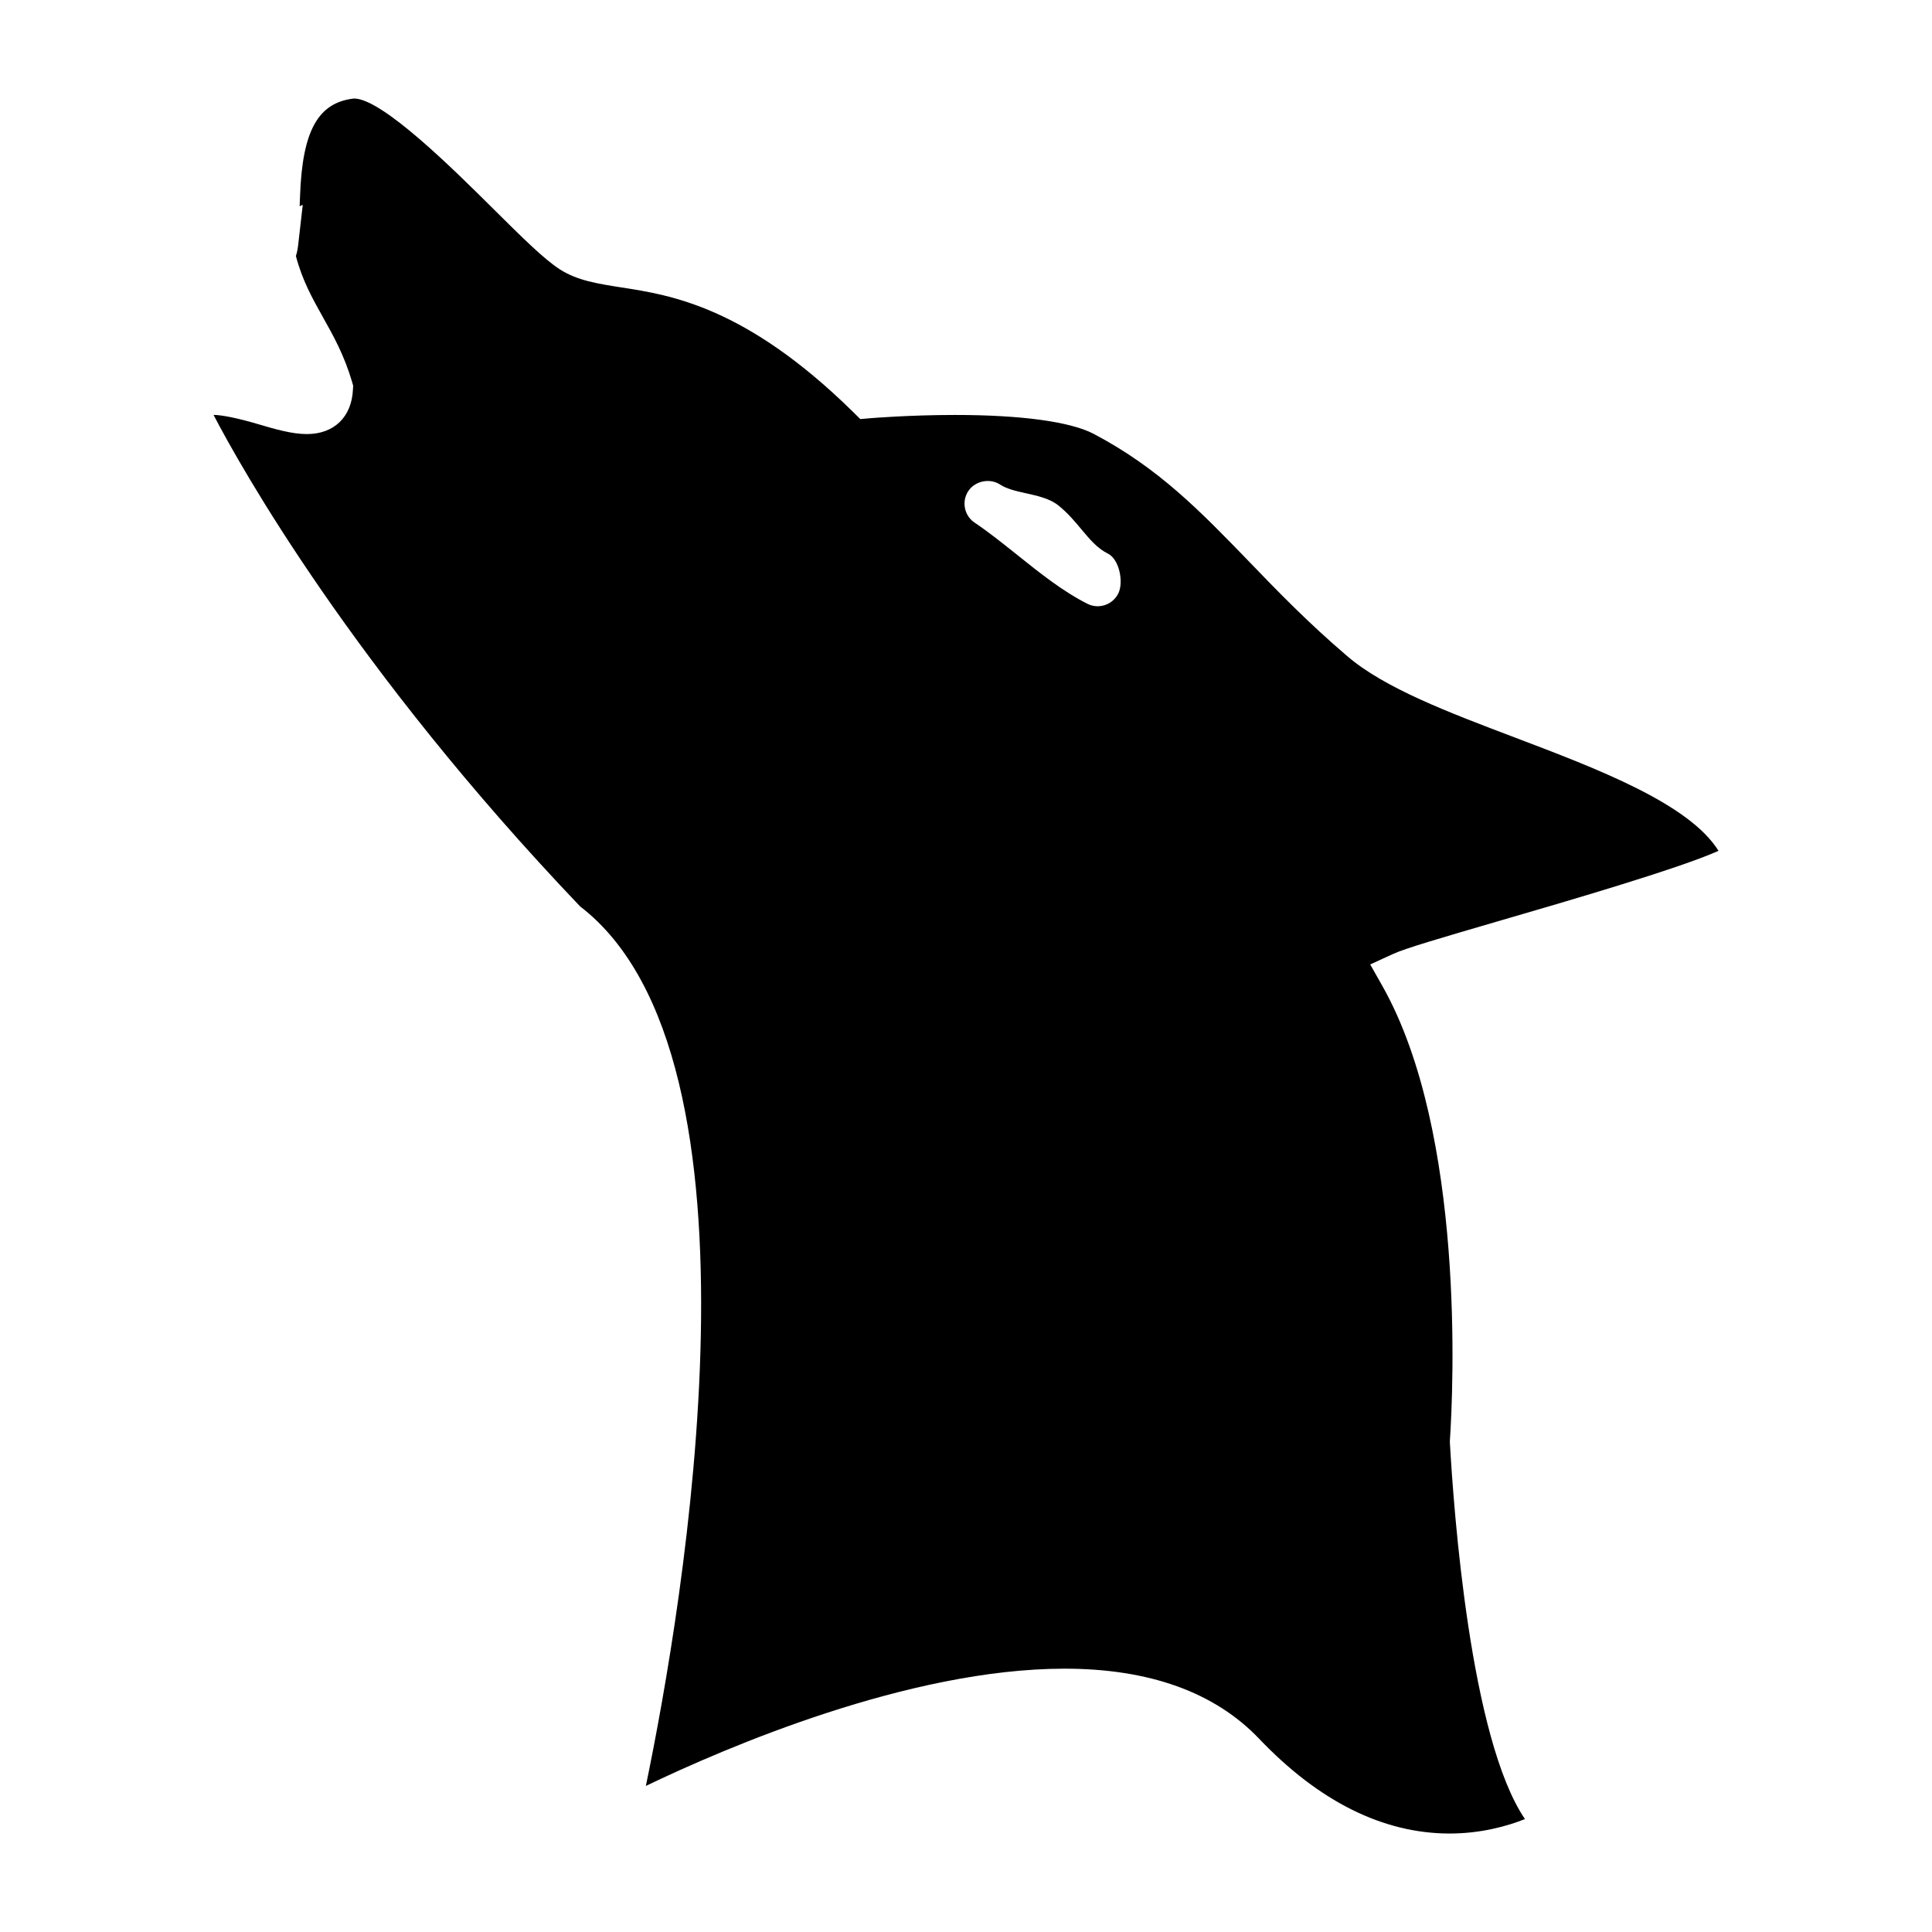 <?xml version="1.0" encoding="utf-8"?>
<!-- Generator: Adobe Illustrator 15.0.0, SVG Export Plug-In . SVG Version: 6.00 Build 0)  -->
<!DOCTYPE svg PUBLIC "-//W3C//DTD SVG 1.1//EN" "http://www.w3.org/Graphics/SVG/1.1/DTD/svg11.dtd">
<svg version="1.1" id="Layer_1" xmlns="http://www.w3.org/2000/svg" xmlns:xlink="http://www.w3.org/1999/xlink" x="0px" y="0px"
	 width="64px" height="64px" viewBox="0 0 64 64" enable-background="new 0 0 64 64" xml:space="preserve">
<g>
	<path d="M48.031,47.699c0.109-1.656,0.51-10.159-2.234-15.031l-0.407-0.719l0.753-0.346c0.4-0.185,1.509-0.51,3.596-1.119
		c2.077-0.604,5.876-1.709,7.189-2.299c-0.972-1.564-4.024-2.721-6.724-3.746c-2.231-0.845-4.336-1.642-5.574-2.703
		c-1.294-1.104-2.296-2.139-3.261-3.141c-1.612-1.665-2.987-3.09-5.146-4.226c-0.767-0.4-2.393-0.623-4.584-0.623
		c-1.53,0-2.777,0.106-2.789,0.106l-0.351,0.031l-0.25-0.247c-3.546-3.48-6.031-3.863-7.675-4.116
		c-0.776-0.122-1.447-0.226-2.024-0.594c-0.53-0.34-1.274-1.08-2.215-2.014c-1.293-1.285-3.675-3.649-4.607-3.649
		c-1.188,0.132-1.711,1.064-1.788,3.216L9.926,6.832l0.103-0.048L9.878,8.108C9.867,8.205,9.848,8.342,9.802,8.482
		c0.214,0.809,0.541,1.391,0.886,2.009c0.351,0.625,0.713,1.268,0.975,2.159l0.036,0.125l-0.007,0.127
		c-0.042,0.912-0.627,1.477-1.524,1.477c-0.508,0-1.061-0.165-1.646-0.337c-0.618-0.183-1.155-0.294-1.449-0.299
		c0.883,1.694,4.618,8.392,12.144,16.283c6.525,5.007,3.412,23.177,2.178,29.135c2.645-1.27,8.714-3.884,13.87-3.884
		c2.806,0,4.975,0.78,6.443,2.319c1.984,2.081,4.105,3.138,6.306,3.142c1.051,0,1.917-0.246,2.502-0.479
		c-1.811-2.662-2.361-10.21-2.488-12.496L48.031,47.699z M37.044,19.662c-0.131,0.26-0.394,0.421-0.682,0.421
		c-0.119,0-0.232-0.027-0.339-0.081c-0.804-0.404-1.58-1.021-2.326-1.62c-0.469-0.373-0.942-0.754-1.407-1.066
		c-0.169-0.111-0.284-0.284-0.324-0.482c-0.041-0.199,0-0.402,0.113-0.571c0.224-0.335,0.716-0.433,1.053-0.21
		c0.219,0.144,0.526,0.214,0.855,0.287c0.39,0.087,0.79,0.176,1.074,0.404c0.312,0.251,0.54,0.525,0.763,0.792
		c0.281,0.335,0.523,0.626,0.876,0.803C37.081,18.527,37.229,19.289,37.044,19.662z"/>
</g>
</svg>
